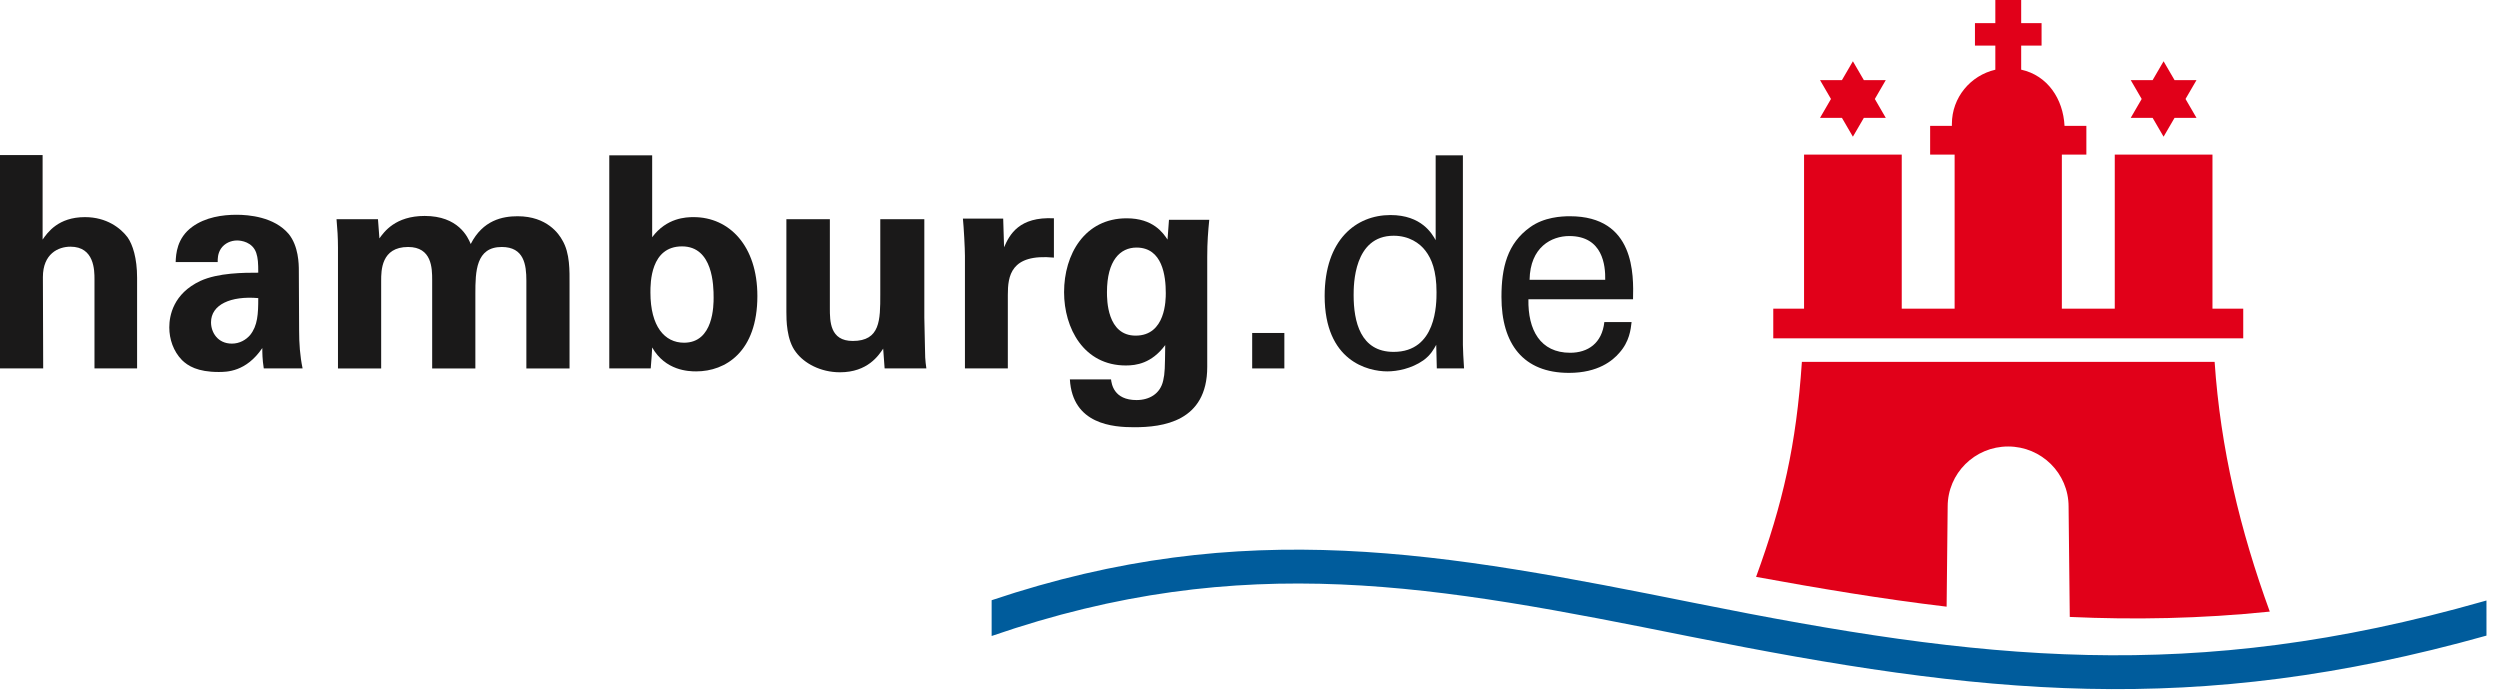 <svg width="159" height="44" viewBox="0 0 159 44" fill="none" xmlns="http://www.w3.org/2000/svg">
<path fill-rule="evenodd" clip-rule="evenodd" d="M0 9.862H2.71V15.238C3.023 14.787 3.705 13.809 5.401 13.809C6.783 13.809 7.668 14.505 8.11 15.088C8.442 15.557 8.719 16.422 8.719 17.662V23.432H6.009V17.756C6.009 17.211 6.009 15.689 4.479 15.689C3.705 15.689 2.728 16.14 2.728 17.625L2.747 23.432H0V9.862Z" fill="#1A1919"/>
<path fill-rule="evenodd" clip-rule="evenodd" d="M13.421 20.5C13.421 21.139 13.845 21.854 14.748 21.854C15.246 21.854 15.651 21.609 15.909 21.308C16.388 20.707 16.425 19.974 16.425 18.959C14.674 18.808 13.421 19.373 13.421 20.5ZM16.776 23.432C16.683 22.85 16.683 22.418 16.683 22.135C15.651 23.658 14.416 23.658 13.9 23.658C12.555 23.658 11.946 23.263 11.578 22.906C11.025 22.342 10.767 21.572 10.767 20.82C10.767 20.068 11.025 18.677 12.739 17.869C13.882 17.343 15.522 17.343 16.425 17.343C16.425 16.723 16.407 16.422 16.297 16.083C16.057 15.388 15.338 15.294 15.079 15.294C14.693 15.294 14.287 15.463 14.047 15.82C13.845 16.14 13.845 16.441 13.845 16.666H11.172C11.191 16.159 11.246 15.144 12.223 14.429C13.071 13.809 14.158 13.659 15.043 13.659C15.817 13.659 17.439 13.79 18.361 14.88C18.987 15.651 19.006 16.779 19.006 17.211L19.024 21.027C19.024 21.835 19.079 22.643 19.245 23.432H16.776Z" fill="#1A1919"/>
<path fill-rule="evenodd" clip-rule="evenodd" d="M21.495 15.727C21.495 15.125 21.459 14.543 21.403 13.941H24.039L24.131 15.163C24.426 14.749 25.145 13.734 27.007 13.734C29.145 13.734 29.753 15.069 29.938 15.52C30.712 13.997 31.965 13.753 32.923 13.753C34.804 13.753 35.559 14.9 35.762 15.275C36.26 16.102 36.223 17.249 36.223 18.076V23.433H33.477V17.851C33.477 16.835 33.329 15.708 31.91 15.708C30.269 15.708 30.233 17.268 30.233 18.677V23.433H27.486V17.794C27.486 17.061 27.468 15.708 25.956 15.708C24.242 15.708 24.242 17.212 24.242 17.851V23.433H21.495V15.727Z" fill="#1A1919"/>
<path fill-rule="evenodd" clip-rule="evenodd" d="M43.377 15.67C41.367 15.67 41.367 18.001 41.367 18.602C41.367 20.764 42.271 21.797 43.506 21.797C45.386 21.797 45.386 19.41 45.386 18.921C45.386 18.17 45.349 15.67 43.377 15.67ZM38.75 9.881H41.478V15.087C42.4 13.847 43.635 13.809 44.114 13.809C46.381 13.809 48.169 15.632 48.169 18.827C48.169 22.38 46.141 23.62 44.28 23.62C43.801 23.62 42.326 23.582 41.478 22.098C41.46 22.399 41.441 22.85 41.386 23.432H38.75V9.881Z" fill="#1A1919"/>
<path fill-rule="evenodd" clip-rule="evenodd" d="M52.779 13.941V19.598C52.779 20.425 52.779 21.685 54.235 21.685C55.986 21.685 55.986 20.35 55.986 18.733V13.941H58.787V20.2C58.824 22.248 58.843 22.493 58.843 22.737C58.861 23 58.879 23.169 58.917 23.432H56.262L56.17 22.173C55.894 22.587 55.193 23.677 53.424 23.677C52.17 23.677 51.138 23.094 50.622 22.399C50.014 21.628 50.014 20.312 50.014 19.843V13.941H52.779Z" fill="#1A1919"/>
<path fill-rule="evenodd" clip-rule="evenodd" d="M61.37 16.271C61.37 15.82 61.297 14.448 61.241 13.903H63.803L63.859 15.726C64.209 14.918 64.817 13.771 67.029 13.884V16.384C64.264 16.121 64.098 17.568 64.098 18.752V23.432H61.37V16.271Z" fill="#1A1919"/>
<path fill-rule="evenodd" clip-rule="evenodd" d="M72.228 21.346C74.144 21.346 74.144 19.053 74.144 18.64C74.144 17.568 73.942 15.745 72.283 15.745C71.251 15.745 70.403 16.553 70.403 18.583C70.403 19.053 70.403 21.346 72.228 21.346ZM76.909 13.978C76.836 14.73 76.78 15.369 76.78 16.328V23.338C76.78 26.834 73.924 27.172 72.135 27.172C70.808 27.172 68.21 27.003 68.044 24.128H70.661C70.698 24.409 70.827 25.444 72.283 25.444C73.094 25.444 73.794 25.049 73.979 24.203C74.089 23.733 74.089 23.395 74.108 21.948C73.241 23.113 72.265 23.244 71.601 23.244C68.928 23.244 67.675 20.876 67.675 18.583C67.675 16.177 68.984 13.884 71.656 13.884C73.352 13.884 73.979 14.824 74.255 15.238L74.347 13.978H76.909Z" fill="#1A1919"/>
<path fill-rule="evenodd" clip-rule="evenodd" d="M79.639 23.432H81.685V21.177H79.639V23.432Z" fill="#1A1919"/>
<path fill-rule="evenodd" clip-rule="evenodd" d="M90.662 15.952C90.294 15.463 89.612 14.993 88.635 14.993C86.091 14.993 86.091 18.132 86.091 18.771C86.091 20.444 86.515 22.38 88.635 22.38C91.363 22.38 91.363 19.316 91.363 18.583C91.363 17.211 91.049 16.459 90.662 15.952ZM91.308 9.881H93.04V21.929C93.04 22.135 93.077 22.944 93.114 23.432H91.381L91.344 21.929C91.197 22.192 90.994 22.586 90.515 22.925C89.759 23.451 88.856 23.62 88.23 23.62C86.994 23.62 84.248 22.963 84.248 18.827C84.248 15.238 86.257 13.677 88.432 13.677C90.422 13.677 91.086 14.88 91.308 15.275V9.881Z" fill="#1A1919"/>
<path fill-rule="evenodd" clip-rule="evenodd" d="M102.092 17.794C102.11 16.892 101.944 15.012 99.806 15.012C98.682 15.012 97.318 15.708 97.281 17.794H102.092ZM97.207 19.034C97.17 20.989 97.963 22.436 99.862 22.436C100.986 22.436 101.889 21.835 102.036 20.482H103.769C103.714 20.951 103.64 21.722 102.977 22.455C102.571 22.925 101.649 23.715 99.788 23.715C96.875 23.715 95.493 21.872 95.493 18.884C95.493 17.023 95.862 15.482 97.318 14.448C98.202 13.809 99.309 13.753 99.843 13.753C103.99 13.753 103.898 17.493 103.861 19.034H97.207Z" fill="#1A1919"/>
<path fill-rule="evenodd" clip-rule="evenodd" d="M157.921 38.253L158.139 38.191L158.14 40.425C139.505 45.646 126.048 44.209 107.442 40.476C91.376 37.252 79.153 34.894 63.068 40.449V38.174C79.194 32.754 91.778 35.139 107.858 38.366C126.034 42.013 139.394 43.53 157.921 38.253Z" fill="#005C9C"/>
<path fill-rule="evenodd" clip-rule="evenodd" d="M131.637 39.237L131.562 32.216C131.562 30.107 129.841 28.397 127.717 28.397C125.594 28.397 123.872 30.107 123.872 32.217L123.805 38.584C119.662 38.093 115.643 37.411 111.687 36.689C113.386 32.028 114.244 28.311 114.6 23.013H140.85C141.224 28.531 142.473 33.728 144.358 38.898C139.944 39.353 135.721 39.422 131.637 39.237Z" fill="#E10019"/>
<path fill-rule="evenodd" clip-rule="evenodd" d="M119.935 7.495H118.541L117.844 8.694L117.147 7.495H115.754L116.45 6.295L115.754 5.096H117.147L117.844 3.897L118.541 5.096H119.935L119.239 6.295L119.935 7.495Z" fill="#E10019"/>
<path fill-rule="evenodd" clip-rule="evenodd" d="M139.697 7.495H138.302L137.604 8.694L136.907 7.495H135.515L136.211 6.295L135.515 5.096H136.907L137.604 3.897L138.302 5.096H139.697L138.999 6.295L139.697 7.495Z" fill="#E10019"/>
<path fill-rule="evenodd" clip-rule="evenodd" d="M124.14 8.005V7.883C124.14 6.203 125.322 4.799 126.903 4.434V2.901H125.607V1.471H126.903V0H128.547V1.471H129.844V2.901H128.547V4.43C130.228 4.8 131.217 6.294 131.304 8.005H132.693V9.833H131.134V19.63H134.499V9.833H140.713V19.63H142.67V21.52H112.78V19.63H114.738V9.833H120.951V19.63H124.314V9.833H122.757V8.005H124.14Z" fill="#E10019"/>
</svg>
